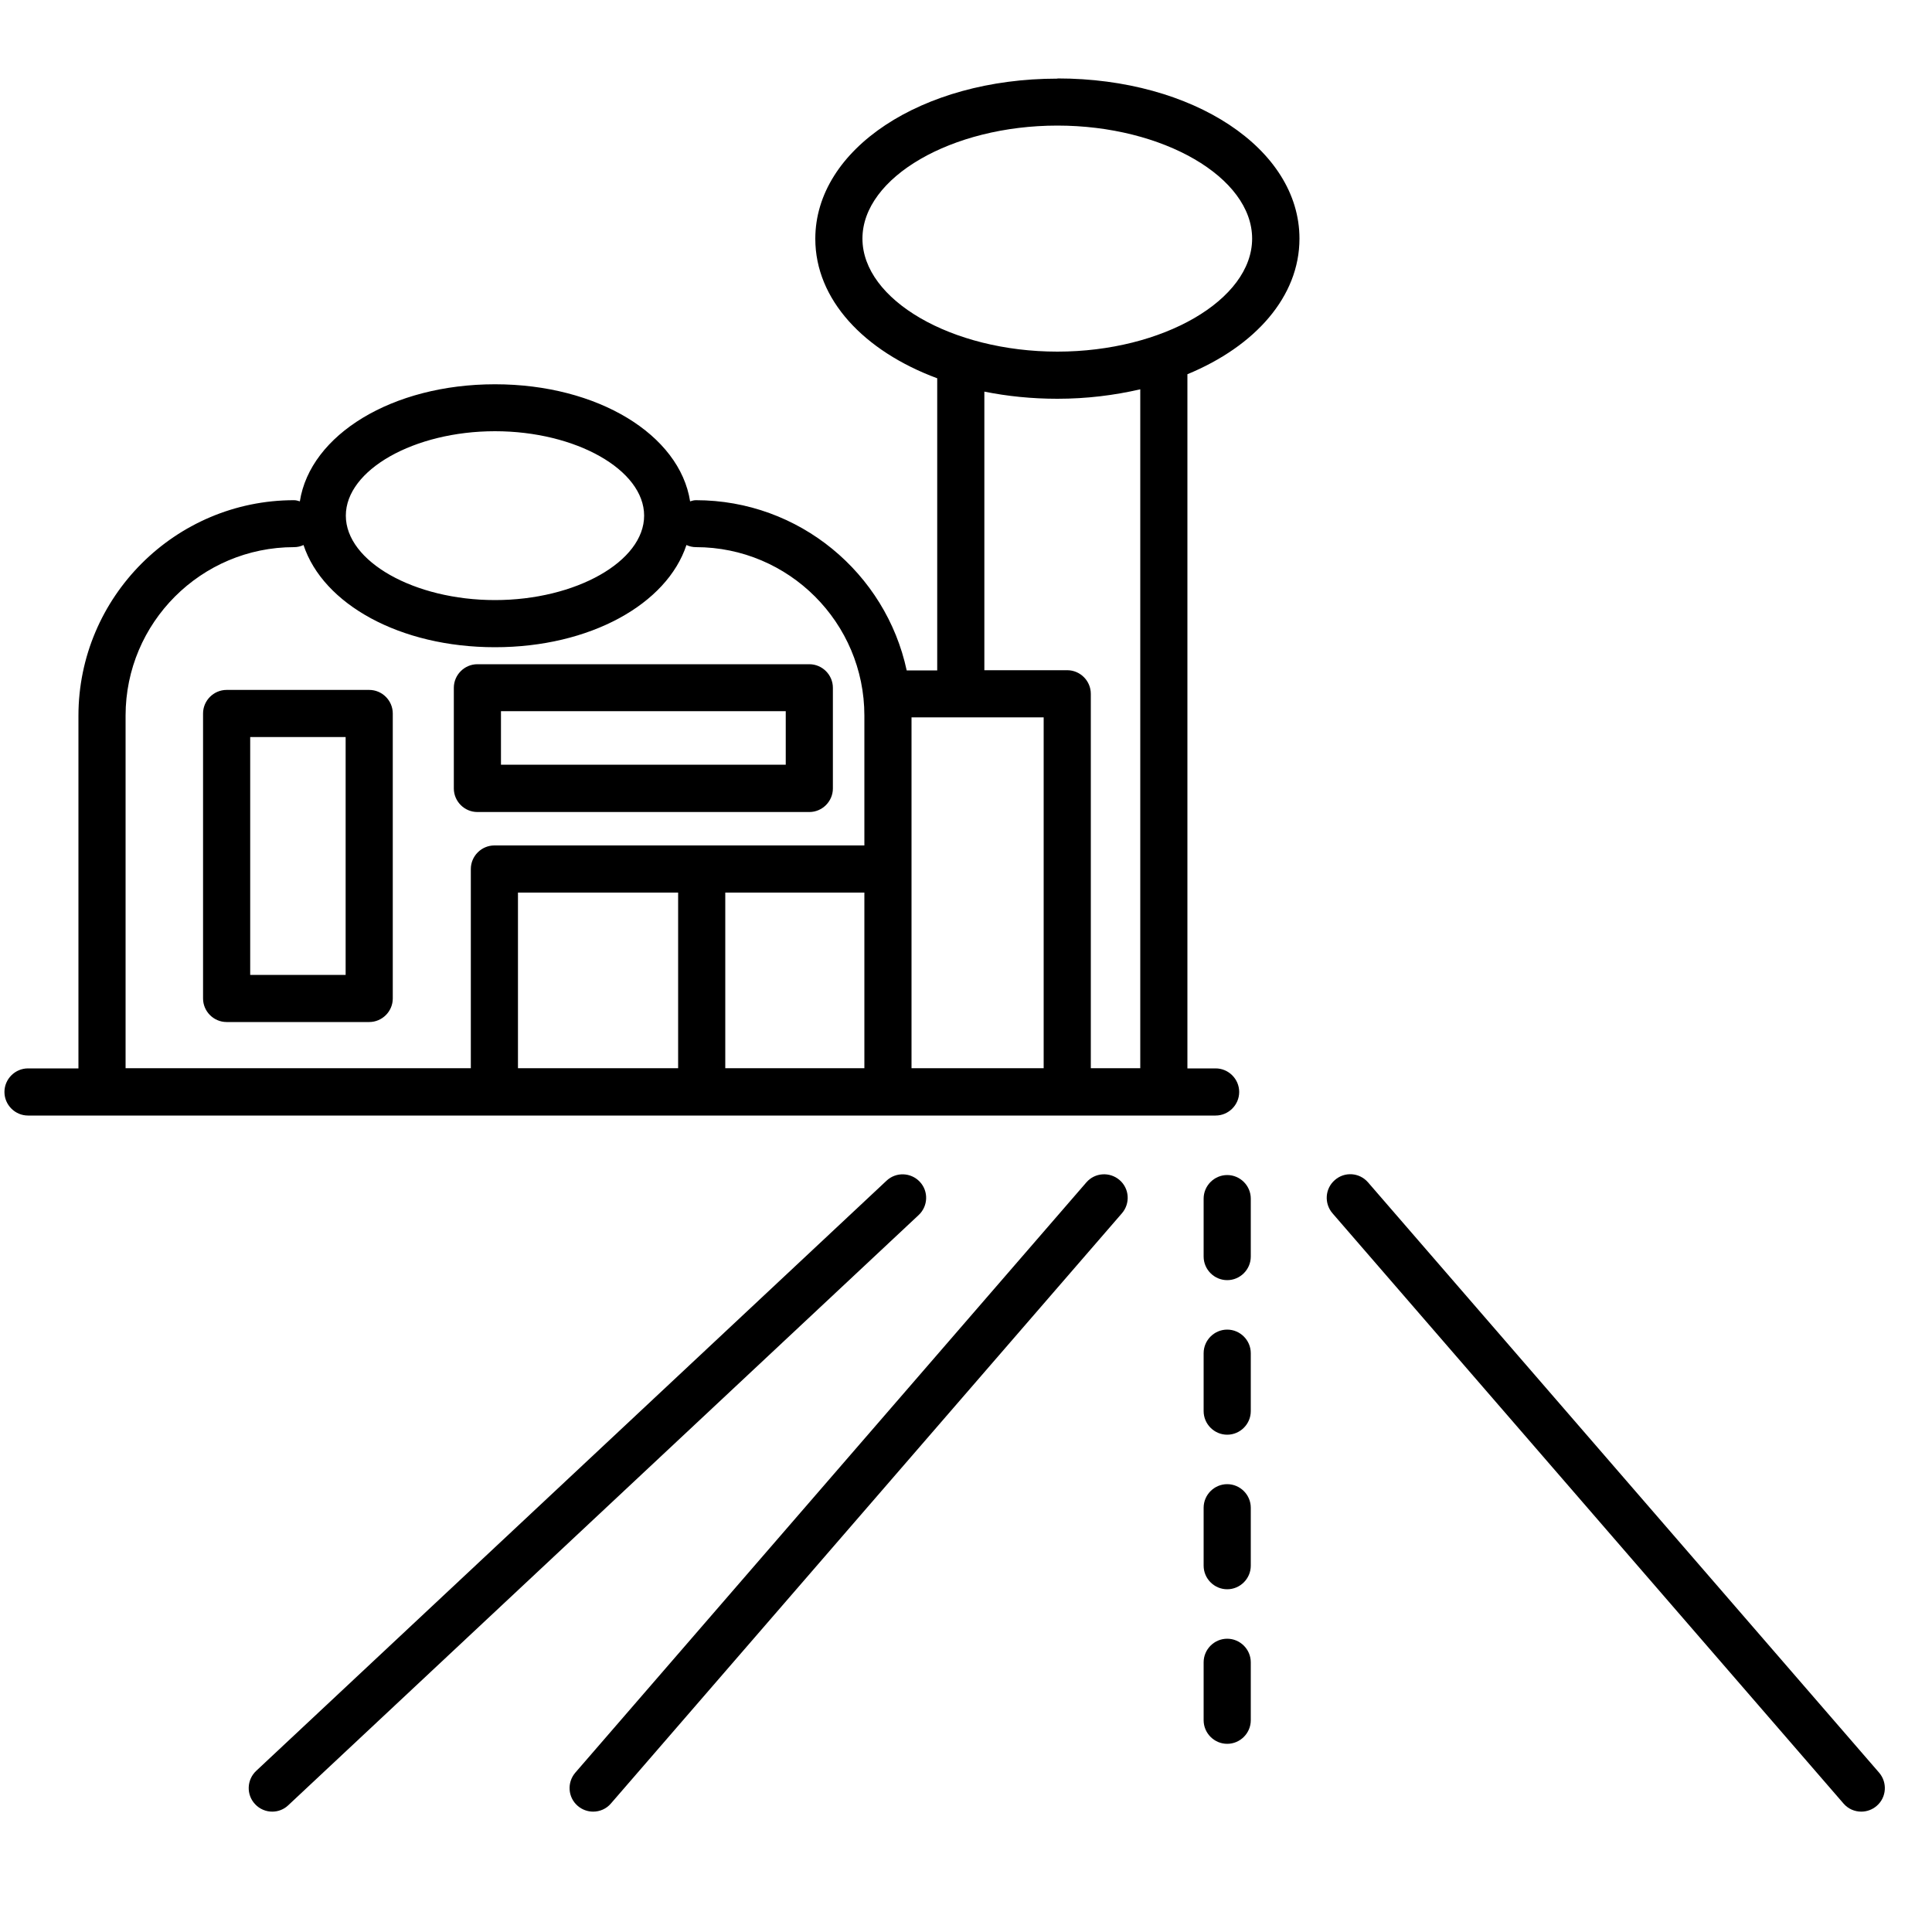 <?xml version="1.0" encoding="UTF-8"?><svg id="a" xmlns="http://www.w3.org/2000/svg" width="100" height="100" viewBox="0 0 100 100"><path d="M56.23,61.2l-26.45,30.55c-.44.51-.39,1.28.12,1.72.23.2.52.3.8.3.34,0,.68-.14.92-.42l26.45-30.55c.44-.51.39-1.28-.12-1.72-.51-.44-1.28-.39-1.72.12Z"/><path d="M97.26,91.75l-26.45-30.55c-.44-.51-1.21-.57-1.72-.12-.51.44-.56,1.21-.12,1.72l26.45,30.55c.24.28.58.42.92.42.28,0,.57-.1.8-.3.51-.44.56-1.21.12-1.72Z"/><path d="M47.61,61.17c-.46-.49-1.23-.52-1.72-.06l-32.63,30.55c-.49.46-.52,1.23-.06,1.72.24.26.57.39.89.39.3,0,.6-.11.83-.33l32.63-30.55c.49-.46.52-1.23.06-1.72Z"/><path d="M63.52,76.82c-.67,0-1.22.55-1.22,1.22v3c0,.67.55,1.22,1.22,1.22s1.22-.55,1.22-1.22v-3c0-.67-.55-1.22-1.22-1.22Z"/><path d="M63.52,84.82c-.67,0-1.22.55-1.22,1.22v3c0,.67.55,1.22,1.22,1.22s1.22-.55,1.22-1.22v-3c0-.67-.55-1.22-1.22-1.22Z"/><path d="M63.52,60.82c-.67,0-1.22.55-1.22,1.22v3c0,.67.55,1.22,1.22,1.22s1.22-.55,1.22-1.22v-3c0-.67-.55-1.22-1.22-1.22Z"/><path d="M63.52,68.82c-.67,0-1.22.55-1.22,1.22v3c0,.67.55,1.22,1.22,1.22s1.22-.55,1.22-1.22v-3c0-.67-.55-1.22-1.22-1.22Z"/><path d="M19.11,35.71h-7.38c-.67,0-1.22.55-1.22,1.22v14.75c0,.67.55,1.22,1.22,1.22h7.38c.67,0,1.22-.55,1.22-1.22v-14.75c0-.67-.55-1.22-1.22-1.22ZM17.89,50.46h-4.94v-12.31h4.94v12.31Z"/><path d="M54.73,4.07c-7.02,0-12.53,3.64-12.53,8.29,0,3.14,2.51,5.81,6.31,7.22v15.12h-1.58c-1.08-5.03-5.56-8.81-10.91-8.81-.11,0-.2.03-.3.06-.54-3.45-4.78-6.06-10.1-6.06s-9.56,2.61-10.1,6.06c-.1-.03-.19-.06-.3-.06-6.15,0-11.16,5.01-11.16,11.16v18.25H1.45c-.67,0-1.22.55-1.22,1.22s.55,1.22,1.22,1.22h61.47c.67,0,1.22-.55,1.22-1.22s-.55-1.22-1.22-1.22h-1.46V19.37c3.51-1.45,5.8-4.02,5.8-7.02,0-4.65-5.5-8.29-12.52-8.29ZM54.02,55.29h-6.84v-18.16h6.84v18.16ZM37.54,46.2h7.2v9.09h-7.2v-9.09ZM35.1,55.29h-8.29v-9.09h8.29v9.09ZM25.62,22.32c4.19,0,7.72,2,7.72,4.37s-3.54,4.37-7.72,4.37-7.72-2-7.72-4.37,3.54-4.37,7.72-4.37ZM6.5,37.04c0-4.81,3.91-8.72,8.72-8.72.18,0,.34-.04.49-.11,1.01,3.06,4.99,5.29,9.91,5.29s8.9-2.23,9.91-5.29c.15.07.32.11.49.11,4.81,0,8.72,3.91,8.72,8.72v6.72h-19.15c-.67,0-1.22.55-1.22,1.22v10.31H6.5v-18.25ZM59.02,55.29h-2.56v-19.38c0-.67-.55-1.22-1.22-1.22h-4.29v-14.42c1.19.24,2.46.37,3.78.37,1.52,0,2.95-.18,4.29-.49v35.14ZM54.73,18.2c-5.47,0-10.09-2.68-10.09-5.85s4.62-5.85,10.09-5.85,10.08,2.68,10.08,5.85-4.62,5.85-10.08,5.85Z"/><path d="M24.71,42.03h17.18c.67,0,1.22-.55,1.22-1.22v-5.21c0-.67-.55-1.22-1.22-1.22h-17.18c-.67,0-1.22.55-1.22,1.22v5.21c0,.67.55,1.22,1.22,1.22ZM25.93,36.81h14.74v2.77h-14.74v-2.77Z"/></svg>